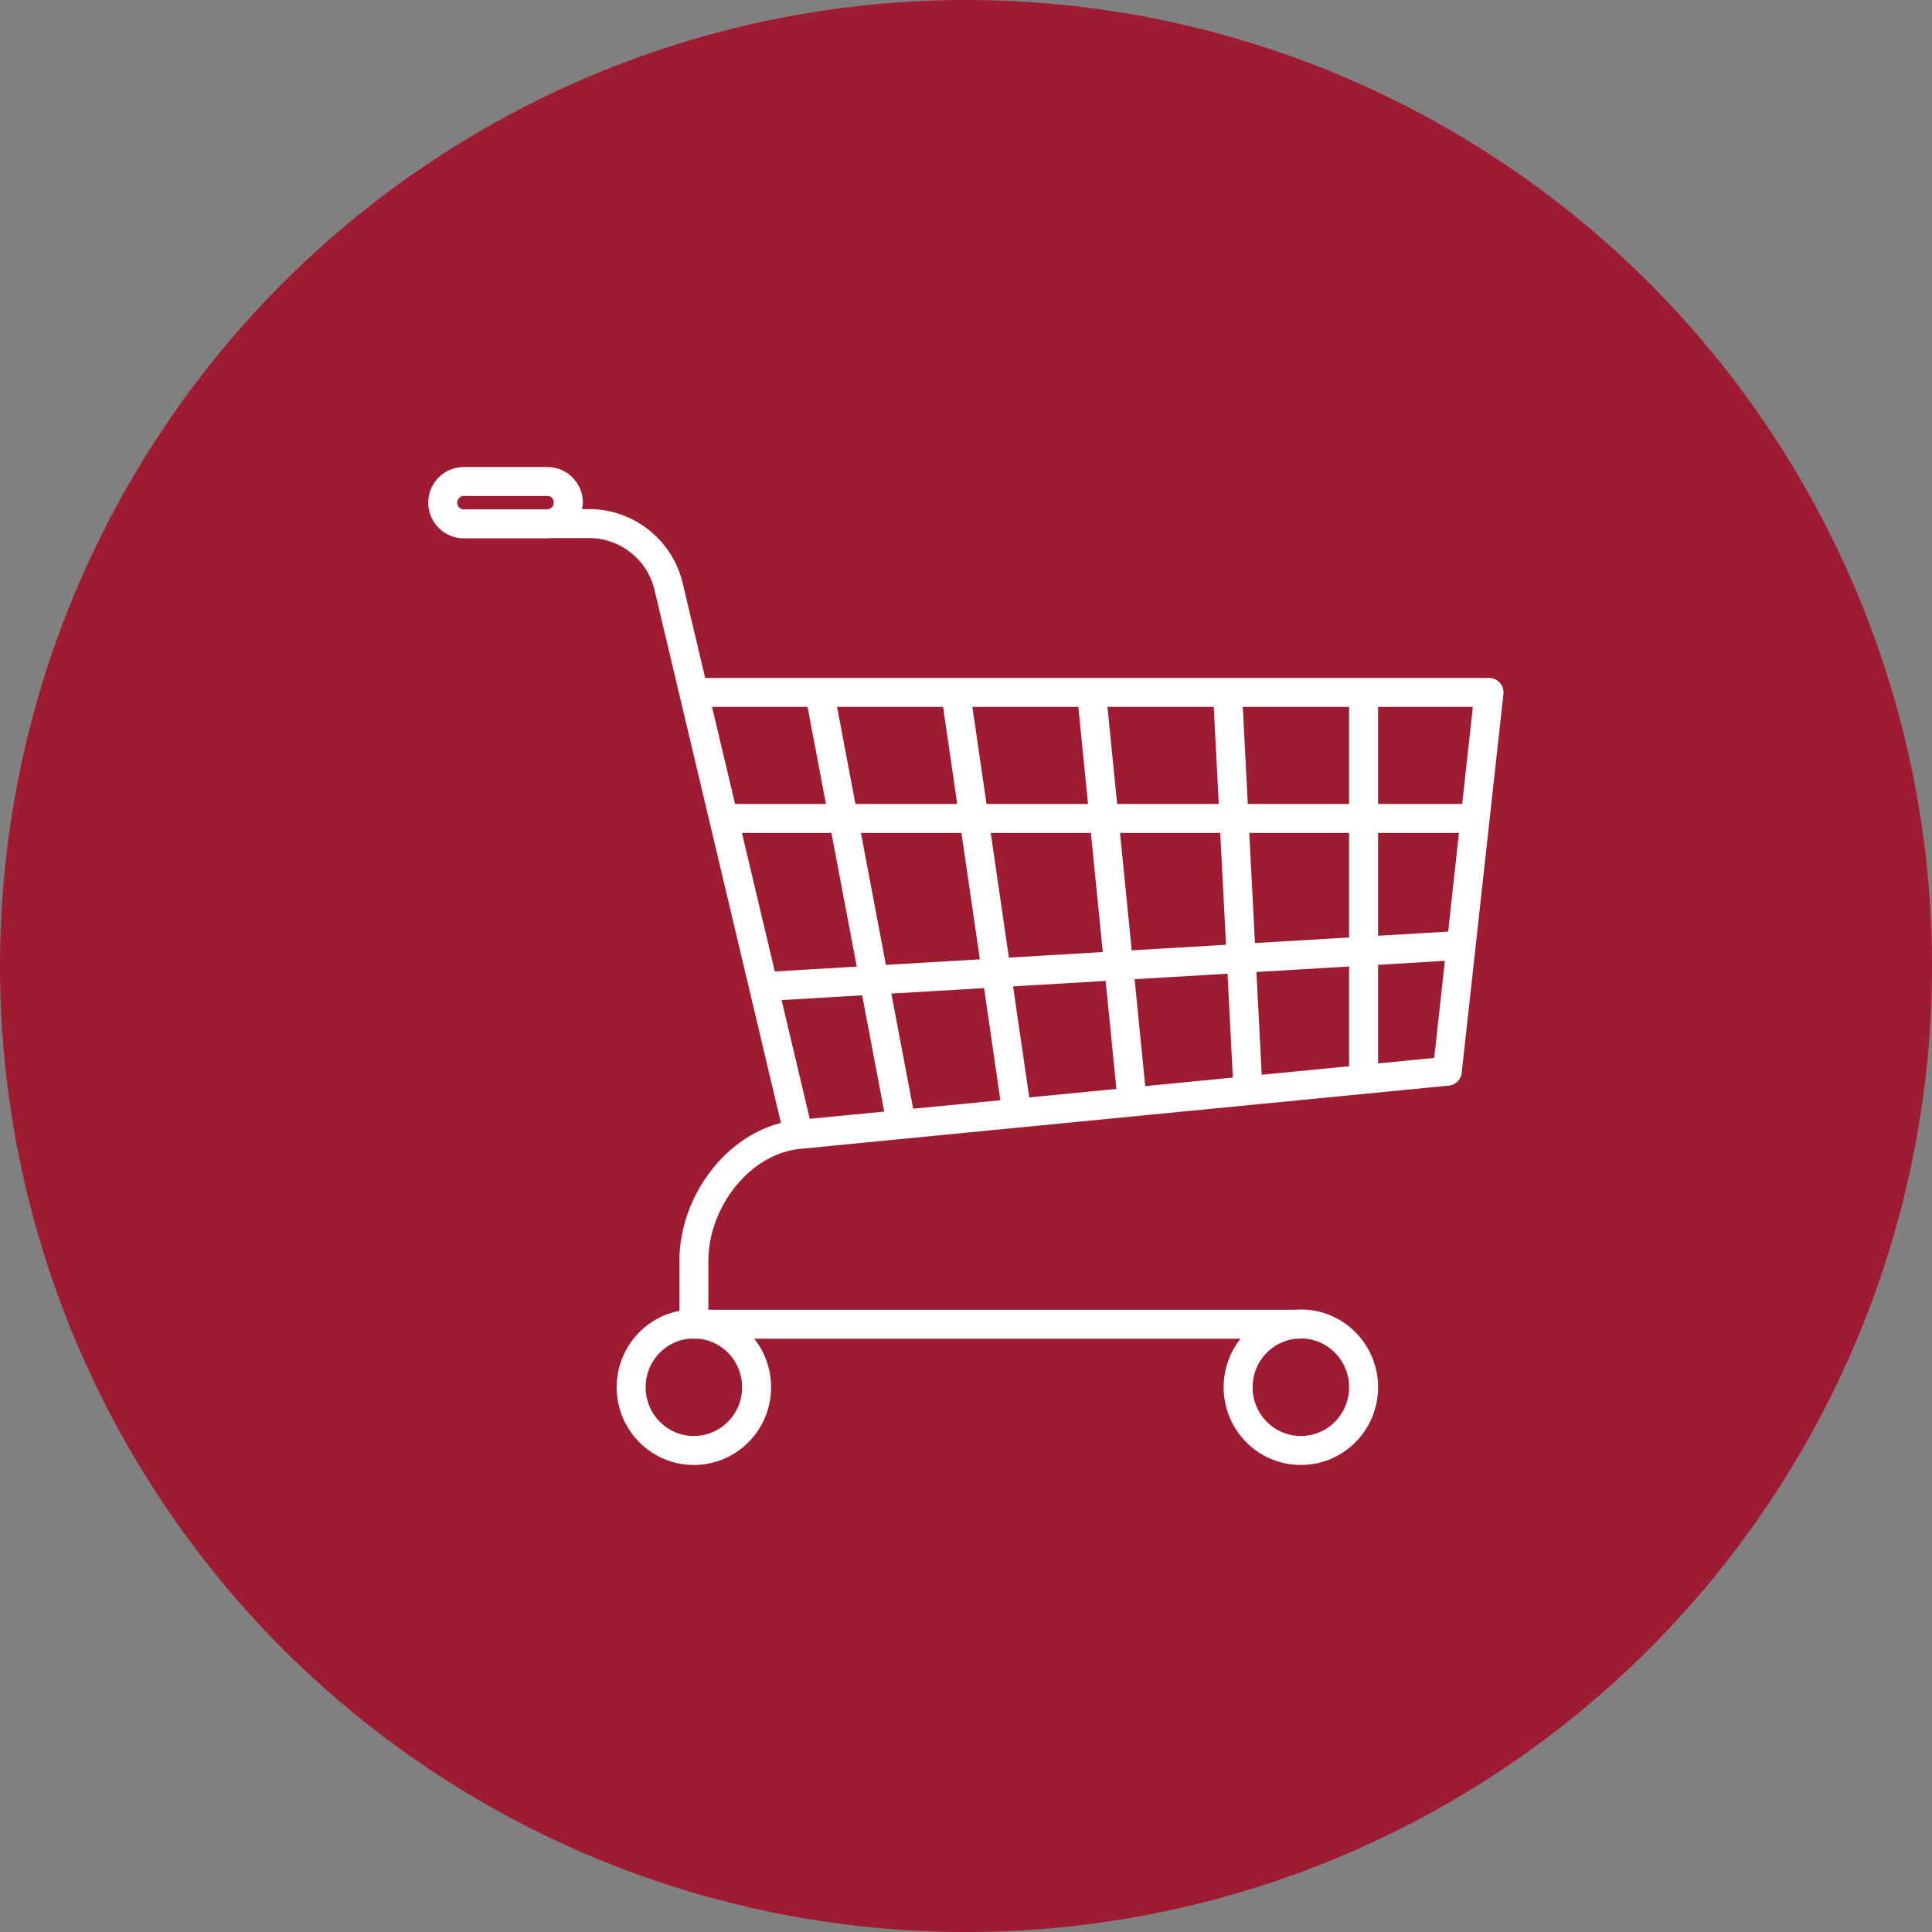 <svg width="100" height="100" viewBox="0 0 100 100" fill="none" xmlns="http://www.w3.org/2000/svg">
<rect x="0" y="0" width="100" height="100" fill="#808080" stroke="none"/>
<circle cx="50" cy="50" r="50" fill="#9E1B32"/>
<g clip-path="url(#clip0_672_3006)">
<path d="M42.42 35.84L46.656 58.203M52.636 57.624L49.463 35.84M70.579 55.877V35.828M63.536 35.828L64.598 56.455M56.493 35.828L58.605 57.034M36.061 35.84H77.072L74.912 55.446L41.334 58.72M41.334 58.72C38.282 59.028 35.914 62.166 35.914 65.267V68.541H67.332M41.334 58.72L34.584 30.264C34.096 28.406 32.411 27.101 30.495 27.101H28.335M75.876 42.363H37.001M39.161 51.089L75.998 48.91M29.409 26.018C29.409 26.621 28.921 27.114 28.323 27.114H24.002C23.404 27.114 22.915 26.621 22.915 26.018C22.915 25.415 23.404 24.923 24.002 24.923H28.335C28.933 24.923 29.421 25.415 29.421 26.018H29.409ZM70.579 71.803C70.579 73.612 69.126 75.077 67.332 75.077C65.538 75.077 64.085 73.612 64.085 71.803C64.085 69.994 65.538 68.529 67.332 68.529C69.126 68.529 70.579 69.994 70.579 71.803ZM39.161 71.803C39.161 73.612 37.709 75.077 35.914 75.077C34.12 75.077 32.668 73.612 32.668 71.803C32.668 69.994 34.12 68.529 35.914 68.529C37.709 68.529 39.161 69.994 39.161 71.803Z" stroke="white" stroke-width="1.5" stroke-linejoin="round"/>
</g>
<defs>
<clipPath id="clip0_672_3006">
<rect width="56" height="52" fill="white" transform="translate(22 24)"/>
</clipPath>
</defs>
</svg>
